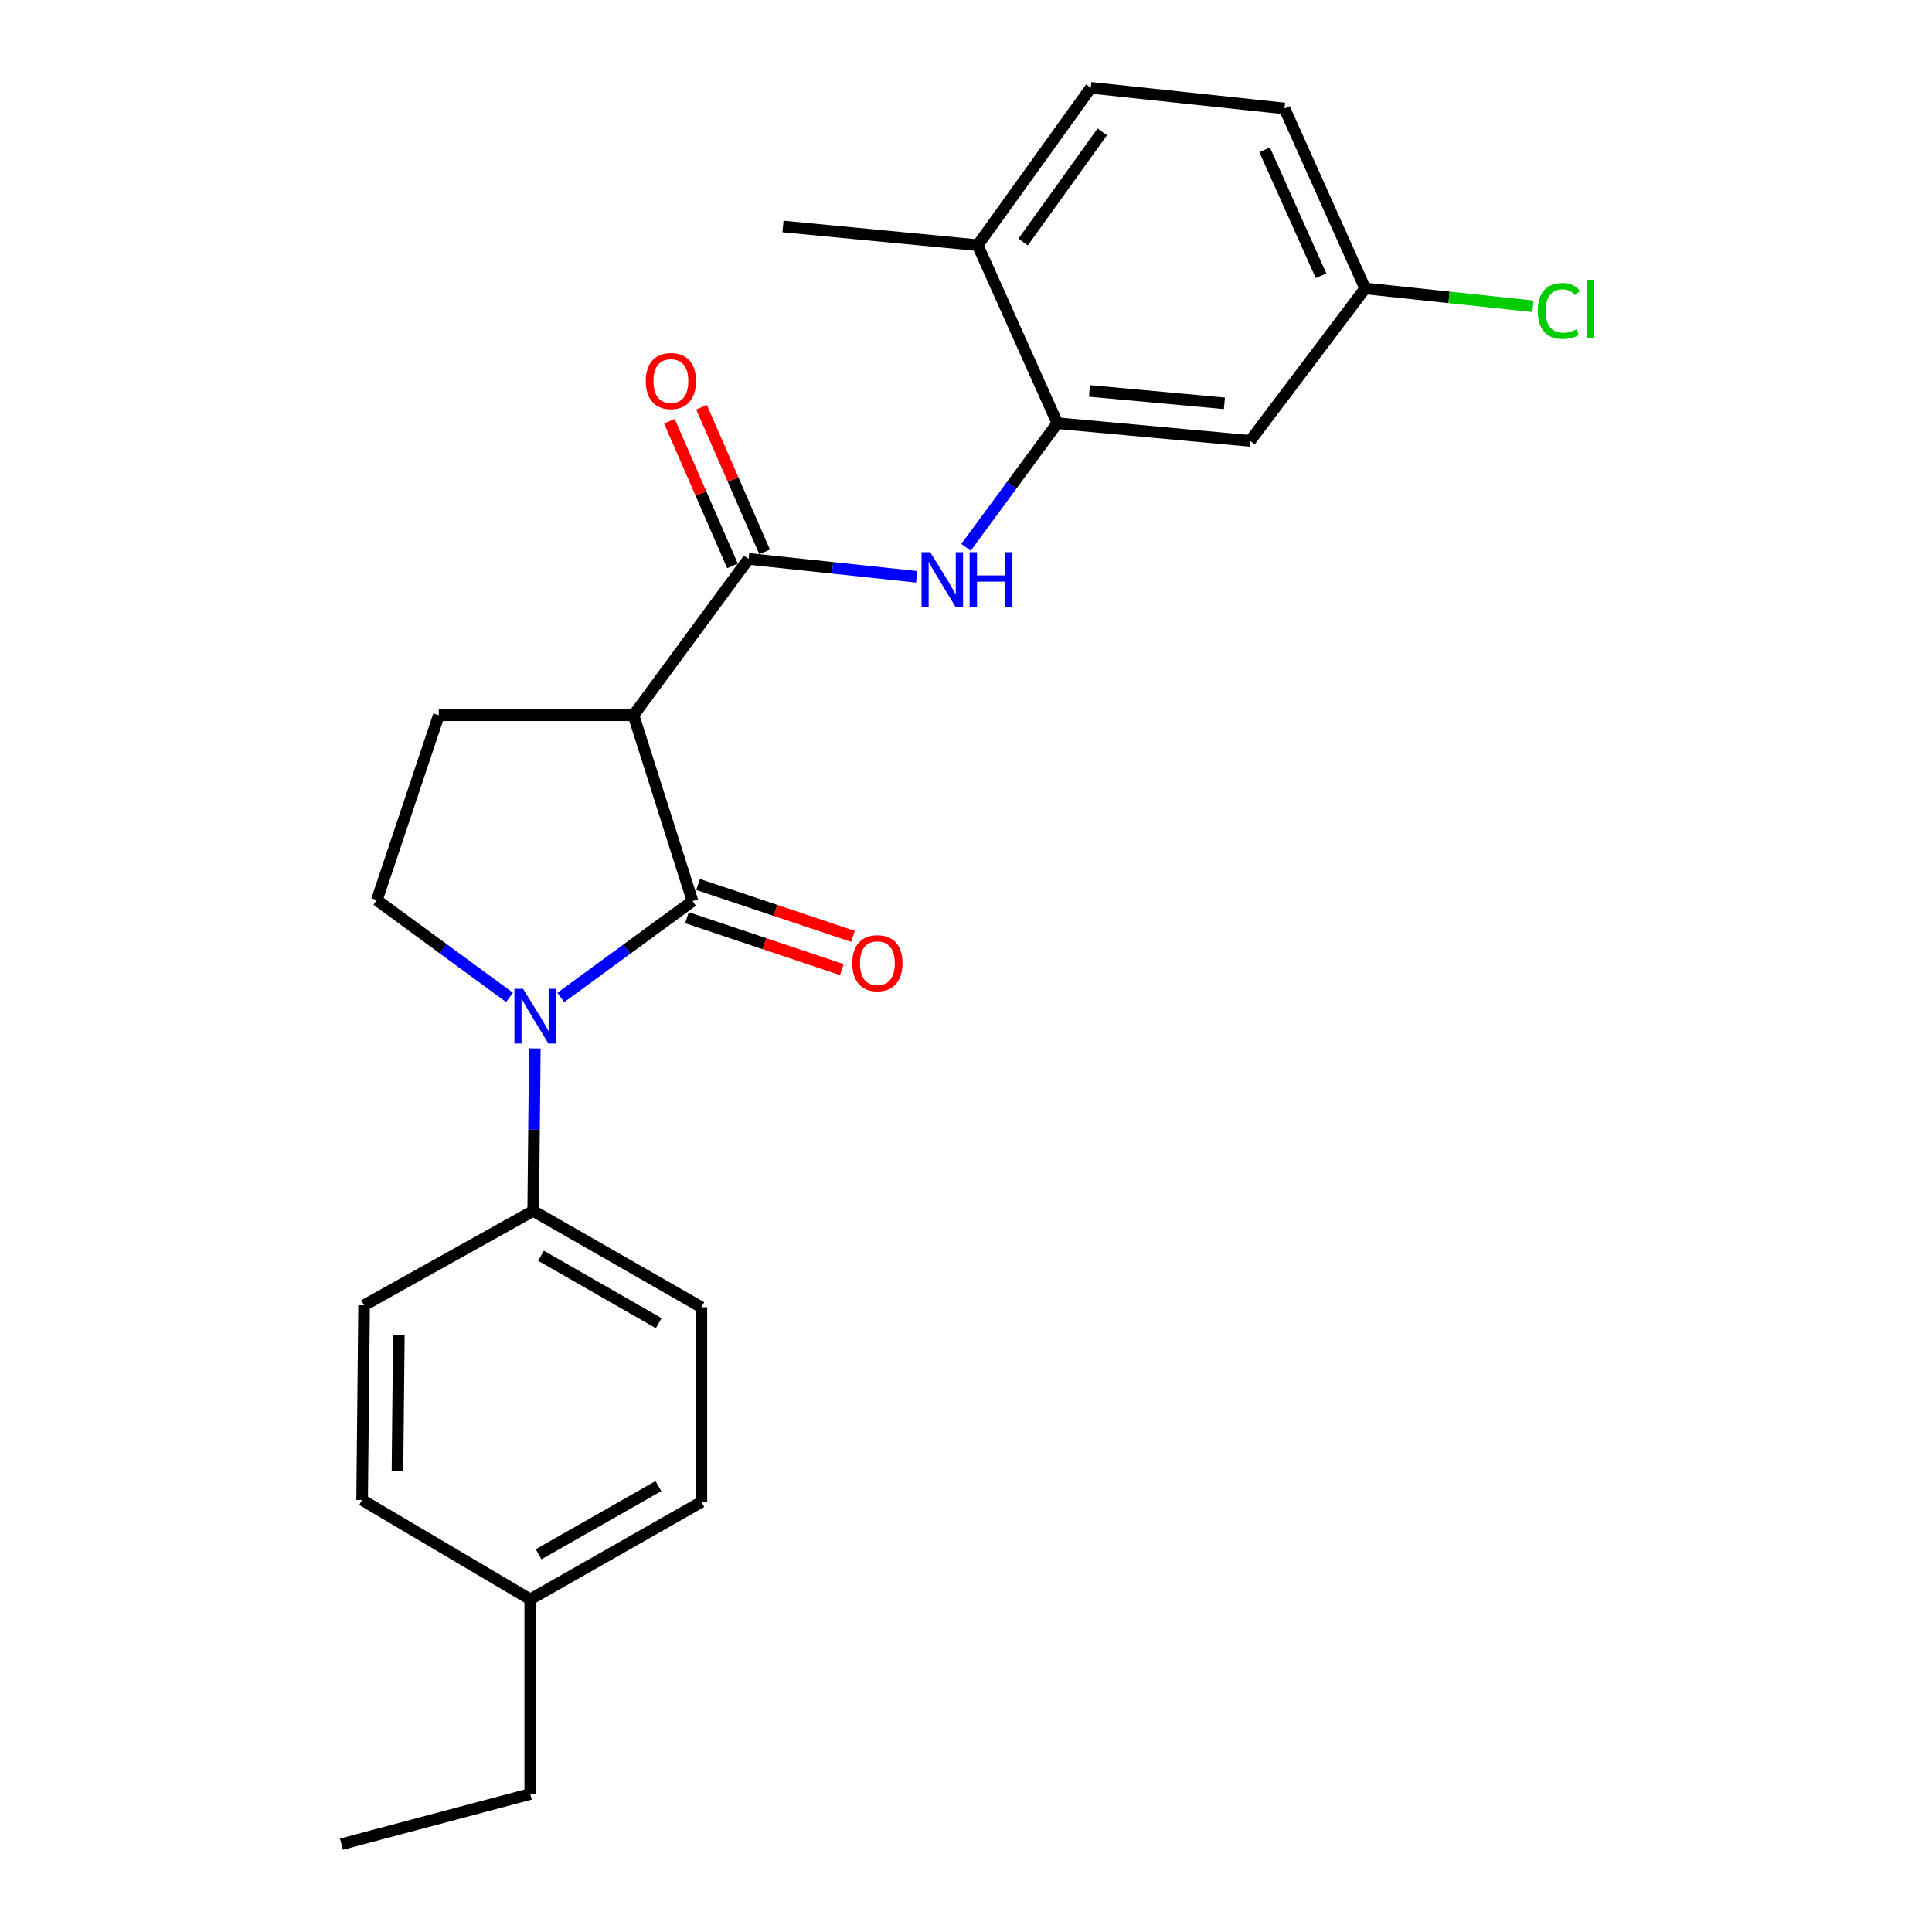 <?xml version='1.0' encoding='iso-8859-1'?>
<svg version='1.1' baseProfile='full'
              xmlns='http://www.w3.org/2000/svg'
                      xmlns:rdkit='http://www.rdkit.org/xml'
                      xmlns:xlink='http://www.w3.org/1999/xlink'
                  xml:space='preserve'
width='1000px' height='1000px' viewBox='0 0 1000 1000'>
<!-- END OF HEADER -->
<rect style='opacity:1.0;fill:#FFFFFF;stroke:none' width='1000' height='1000' x='0' y='0'> </rect>
<path class='bond-0' d='M 358.448,466.405 L 324.353,491.344' style='fill:none;fill-rule:evenodd;stroke:#000000;stroke-width:6px;stroke-linecap:butt;stroke-linejoin:miter;stroke-opacity:1' />
<path class='bond-0' d='M 324.353,491.344 L 290.259,516.284' style='fill:none;fill-rule:evenodd;stroke:#0000FF;stroke-width:6px;stroke-linecap:butt;stroke-linejoin:miter;stroke-opacity:1' />
<path class='bond-1' d='M 358.448,466.405 L 327.907,370.216' style='fill:none;fill-rule:evenodd;stroke:#000000;stroke-width:6px;stroke-linecap:butt;stroke-linejoin:miter;stroke-opacity:1' />
<path class='bond-9' d='M 355.566,475.006 L 395.647,488.437' style='fill:none;fill-rule:evenodd;stroke:#000000;stroke-width:6px;stroke-linecap:butt;stroke-linejoin:miter;stroke-opacity:1' />
<path class='bond-9' d='M 395.647,488.437 L 435.728,501.868' style='fill:none;fill-rule:evenodd;stroke:#FF0000;stroke-width:6px;stroke-linecap:butt;stroke-linejoin:miter;stroke-opacity:1' />
<path class='bond-9' d='M 361.33,457.804 L 401.411,471.234' style='fill:none;fill-rule:evenodd;stroke:#000000;stroke-width:6px;stroke-linecap:butt;stroke-linejoin:miter;stroke-opacity:1' />
<path class='bond-9' d='M 401.411,471.234 L 441.492,484.665' style='fill:none;fill-rule:evenodd;stroke:#FF0000;stroke-width:6px;stroke-linecap:butt;stroke-linejoin:miter;stroke-opacity:1' />
<path class='bond-5' d='M 263.715,516.246 L 229.382,491.068' style='fill:none;fill-rule:evenodd;stroke:#0000FF;stroke-width:6px;stroke-linecap:butt;stroke-linejoin:miter;stroke-opacity:1' />
<path class='bond-5' d='M 229.382,491.068 L 195.049,465.891' style='fill:none;fill-rule:evenodd;stroke:#000000;stroke-width:6px;stroke-linecap:butt;stroke-linejoin:miter;stroke-opacity:1' />
<path class='bond-7' d='M 276.827,542.664 L 276.402,584.707' style='fill:none;fill-rule:evenodd;stroke:#0000FF;stroke-width:6px;stroke-linecap:butt;stroke-linejoin:miter;stroke-opacity:1' />
<path class='bond-7' d='M 276.402,584.707 L 275.978,626.75' style='fill:none;fill-rule:evenodd;stroke:#000000;stroke-width:6px;stroke-linecap:butt;stroke-linejoin:miter;stroke-opacity:1' />
<path class='bond-2' d='M 327.907,370.216 L 387.457,289.278' style='fill:none;fill-rule:evenodd;stroke:#000000;stroke-width:6px;stroke-linecap:butt;stroke-linejoin:miter;stroke-opacity:1' />
<path class='bond-6' d='M 327.907,370.216 L 227.122,370.216' style='fill:none;fill-rule:evenodd;stroke:#000000;stroke-width:6px;stroke-linecap:butt;stroke-linejoin:miter;stroke-opacity:1' />
<path class='bond-3' d='M 387.457,289.278 L 430.962,293.913' style='fill:none;fill-rule:evenodd;stroke:#000000;stroke-width:6px;stroke-linecap:butt;stroke-linejoin:miter;stroke-opacity:1' />
<path class='bond-3' d='M 430.962,293.913 L 474.467,298.549' style='fill:none;fill-rule:evenodd;stroke:#0000FF;stroke-width:6px;stroke-linecap:butt;stroke-linejoin:miter;stroke-opacity:1' />
<path class='bond-10' d='M 395.771,285.65 L 379.437,248.218' style='fill:none;fill-rule:evenodd;stroke:#000000;stroke-width:6px;stroke-linecap:butt;stroke-linejoin:miter;stroke-opacity:1' />
<path class='bond-10' d='M 379.437,248.218 L 363.102,210.786' style='fill:none;fill-rule:evenodd;stroke:#FF0000;stroke-width:6px;stroke-linecap:butt;stroke-linejoin:miter;stroke-opacity:1' />
<path class='bond-10' d='M 379.143,292.906 L 362.808,255.474' style='fill:none;fill-rule:evenodd;stroke:#000000;stroke-width:6px;stroke-linecap:butt;stroke-linejoin:miter;stroke-opacity:1' />
<path class='bond-10' d='M 362.808,255.474 L 346.473,218.043' style='fill:none;fill-rule:evenodd;stroke:#FF0000;stroke-width:6px;stroke-linecap:butt;stroke-linejoin:miter;stroke-opacity:1' />
<path class='bond-4' d='M 499.999,283.29 L 523.643,251.167' style='fill:none;fill-rule:evenodd;stroke:#0000FF;stroke-width:6px;stroke-linecap:butt;stroke-linejoin:miter;stroke-opacity:1' />
<path class='bond-4' d='M 523.643,251.167 L 547.288,219.044' style='fill:none;fill-rule:evenodd;stroke:#000000;stroke-width:6px;stroke-linecap:butt;stroke-linejoin:miter;stroke-opacity:1' />
<path class='bond-8' d='M 547.288,219.044 L 647.055,228.206' style='fill:none;fill-rule:evenodd;stroke:#000000;stroke-width:6px;stroke-linecap:butt;stroke-linejoin:miter;stroke-opacity:1' />
<path class='bond-8' d='M 563.912,202.351 L 633.749,208.765' style='fill:none;fill-rule:evenodd;stroke:#000000;stroke-width:6px;stroke-linecap:butt;stroke-linejoin:miter;stroke-opacity:1' />
<path class='bond-11' d='M 547.288,219.044 L 506.042,126.907' style='fill:none;fill-rule:evenodd;stroke:#000000;stroke-width:6px;stroke-linecap:butt;stroke-linejoin:miter;stroke-opacity:1' />
<path class='bond-24' d='M 195.049,465.891 L 227.122,370.216' style='fill:none;fill-rule:evenodd;stroke:#000000;stroke-width:6px;stroke-linecap:butt;stroke-linejoin:miter;stroke-opacity:1' />
<path class='bond-12' d='M 275.978,626.75 L 363.034,676.623' style='fill:none;fill-rule:evenodd;stroke:#000000;stroke-width:6px;stroke-linecap:butt;stroke-linejoin:miter;stroke-opacity:1' />
<path class='bond-12' d='M 280.017,649.974 L 340.957,684.885' style='fill:none;fill-rule:evenodd;stroke:#000000;stroke-width:6px;stroke-linecap:butt;stroke-linejoin:miter;stroke-opacity:1' />
<path class='bond-13' d='M 275.978,626.75 L 188.447,675.615' style='fill:none;fill-rule:evenodd;stroke:#000000;stroke-width:6px;stroke-linecap:butt;stroke-linejoin:miter;stroke-opacity:1' />
<path class='bond-15' d='M 647.055,228.206 L 706.604,149.294' style='fill:none;fill-rule:evenodd;stroke:#000000;stroke-width:6px;stroke-linecap:butt;stroke-linejoin:miter;stroke-opacity:1' />
<path class='bond-14' d='M 506.042,126.907 L 564.584,45.455' style='fill:none;fill-rule:evenodd;stroke:#000000;stroke-width:6px;stroke-linecap:butt;stroke-linejoin:miter;stroke-opacity:1' />
<path class='bond-14' d='M 529.556,125.278 L 570.536,68.261' style='fill:none;fill-rule:evenodd;stroke:#000000;stroke-width:6px;stroke-linecap:butt;stroke-linejoin:miter;stroke-opacity:1' />
<path class='bond-21' d='M 506.042,126.907 L 405.278,117.231' style='fill:none;fill-rule:evenodd;stroke:#000000;stroke-width:6px;stroke-linecap:butt;stroke-linejoin:miter;stroke-opacity:1' />
<path class='bond-17' d='M 363.034,676.623 L 363.034,777.418' style='fill:none;fill-rule:evenodd;stroke:#000000;stroke-width:6px;stroke-linecap:butt;stroke-linejoin:miter;stroke-opacity:1' />
<path class='bond-18' d='M 188.447,675.615 L 187.429,776.39' style='fill:none;fill-rule:evenodd;stroke:#000000;stroke-width:6px;stroke-linecap:butt;stroke-linejoin:miter;stroke-opacity:1' />
<path class='bond-18' d='M 206.437,690.915 L 205.724,761.457' style='fill:none;fill-rule:evenodd;stroke:#000000;stroke-width:6px;stroke-linecap:butt;stroke-linejoin:miter;stroke-opacity:1' />
<path class='bond-16' d='M 564.584,45.455 L 664.855,56.139' style='fill:none;fill-rule:evenodd;stroke:#000000;stroke-width:6px;stroke-linecap:butt;stroke-linejoin:miter;stroke-opacity:1' />
<path class='bond-19' d='M 706.604,149.294 L 750.019,153.915' style='fill:none;fill-rule:evenodd;stroke:#000000;stroke-width:6px;stroke-linecap:butt;stroke-linejoin:miter;stroke-opacity:1' />
<path class='bond-19' d='M 750.019,153.915 L 793.434,158.537' style='fill:none;fill-rule:evenodd;stroke:#00CC00;stroke-width:6px;stroke-linecap:butt;stroke-linejoin:miter;stroke-opacity:1' />
<path class='bond-26' d='M 706.604,149.294 L 664.855,56.139' style='fill:none;fill-rule:evenodd;stroke:#000000;stroke-width:6px;stroke-linecap:butt;stroke-linejoin:miter;stroke-opacity:1' />
<path class='bond-26' d='M 683.786,142.741 L 654.561,77.532' style='fill:none;fill-rule:evenodd;stroke:#000000;stroke-width:6px;stroke-linecap:butt;stroke-linejoin:miter;stroke-opacity:1' />
<path class='bond-25' d='M 363.034,777.418 L 274.456,827.816' style='fill:none;fill-rule:evenodd;stroke:#000000;stroke-width:6px;stroke-linecap:butt;stroke-linejoin:miter;stroke-opacity:1' />
<path class='bond-25' d='M 340.775,769.209 L 278.77,804.487' style='fill:none;fill-rule:evenodd;stroke:#000000;stroke-width:6px;stroke-linecap:butt;stroke-linejoin:miter;stroke-opacity:1' />
<path class='bond-20' d='M 187.429,776.39 L 274.456,827.816' style='fill:none;fill-rule:evenodd;stroke:#000000;stroke-width:6px;stroke-linecap:butt;stroke-linejoin:miter;stroke-opacity:1' />
<path class='bond-22' d='M 274.456,827.816 L 274.456,928.581' style='fill:none;fill-rule:evenodd;stroke:#000000;stroke-width:6px;stroke-linecap:butt;stroke-linejoin:miter;stroke-opacity:1' />
<path class='bond-23' d='M 274.456,928.581 L 176.725,954.545' style='fill:none;fill-rule:evenodd;stroke:#000000;stroke-width:6px;stroke-linecap:butt;stroke-linejoin:miter;stroke-opacity:1' />
<path  class='atom-1' d='M 270.736 511.825
L 280.016 526.825
Q 280.936 528.305, 282.416 530.985
Q 283.896 533.665, 283.976 533.825
L 283.976 511.825
L 287.736 511.825
L 287.736 540.145
L 283.856 540.145
L 273.896 523.745
Q 272.736 521.825, 271.496 519.625
Q 270.296 517.425, 269.936 516.745
L 269.936 540.145
L 266.256 540.145
L 266.256 511.825
L 270.736 511.825
' fill='#0000FF'/>
<path  class='atom-4' d='M 481.468 285.802
L 490.748 300.802
Q 491.668 302.282, 493.148 304.962
Q 494.628 307.642, 494.708 307.802
L 494.708 285.802
L 498.468 285.802
L 498.468 314.122
L 494.588 314.122
L 484.628 297.722
Q 483.468 295.802, 482.228 293.602
Q 481.028 291.402, 480.668 290.722
L 480.668 314.122
L 476.988 314.122
L 476.988 285.802
L 481.468 285.802
' fill='#0000FF'/>
<path  class='atom-4' d='M 501.868 285.802
L 505.708 285.802
L 505.708 297.842
L 520.188 297.842
L 520.188 285.802
L 524.028 285.802
L 524.028 314.122
L 520.188 314.122
L 520.188 301.042
L 505.708 301.042
L 505.708 314.122
L 501.868 314.122
L 501.868 285.802
' fill='#0000FF'/>
<path  class='atom-10' d='M 441.133 498.548
Q 441.133 491.748, 444.493 487.948
Q 447.853 484.148, 454.133 484.148
Q 460.413 484.148, 463.773 487.948
Q 467.133 491.748, 467.133 498.548
Q 467.133 505.428, 463.733 509.348
Q 460.333 513.228, 454.133 513.228
Q 447.893 513.228, 444.493 509.348
Q 441.133 505.468, 441.133 498.548
M 454.133 510.028
Q 458.453 510.028, 460.773 507.148
Q 463.133 504.228, 463.133 498.548
Q 463.133 492.988, 460.773 490.188
Q 458.453 487.348, 454.133 487.348
Q 449.813 487.348, 447.453 490.148
Q 445.133 492.948, 445.133 498.548
Q 445.133 504.268, 447.453 507.148
Q 449.813 510.028, 454.133 510.028
' fill='#FF0000'/>
<path  class='atom-11' d='M 334.25 197.221
Q 334.25 190.421, 337.61 186.621
Q 340.97 182.821, 347.25 182.821
Q 353.53 182.821, 356.89 186.621
Q 360.25 190.421, 360.25 197.221
Q 360.25 204.101, 356.85 208.021
Q 353.45 211.901, 347.25 211.901
Q 341.01 211.901, 337.61 208.021
Q 334.25 204.141, 334.25 197.221
M 347.25 208.701
Q 351.57 208.701, 353.89 205.821
Q 356.25 202.901, 356.25 197.221
Q 356.25 191.661, 353.89 188.861
Q 351.57 186.021, 347.25 186.021
Q 342.93 186.021, 340.57 188.821
Q 338.25 191.621, 338.25 197.221
Q 338.25 202.941, 340.57 205.821
Q 342.93 208.701, 347.25 208.701
' fill='#FF0000'/>
<path  class='atom-20' d='M 795.955 160.948
Q 795.955 153.908, 799.235 150.228
Q 802.555 146.508, 808.835 146.508
Q 814.675 146.508, 817.795 150.628
L 815.155 152.788
Q 812.875 149.788, 808.835 149.788
Q 804.555 149.788, 802.275 152.668
Q 800.035 155.508, 800.035 160.948
Q 800.035 166.548, 802.355 169.428
Q 804.715 172.308, 809.275 172.308
Q 812.395 172.308, 816.035 170.428
L 817.155 173.428
Q 815.675 174.388, 813.435 174.948
Q 811.195 175.508, 808.715 175.508
Q 802.555 175.508, 799.235 171.748
Q 795.955 167.988, 795.955 160.948
' fill='#00CC00'/>
<path  class='atom-20' d='M 821.235 144.788
L 824.915 144.788
L 824.915 175.148
L 821.235 175.148
L 821.235 144.788
' fill='#00CC00'/>
</svg>
